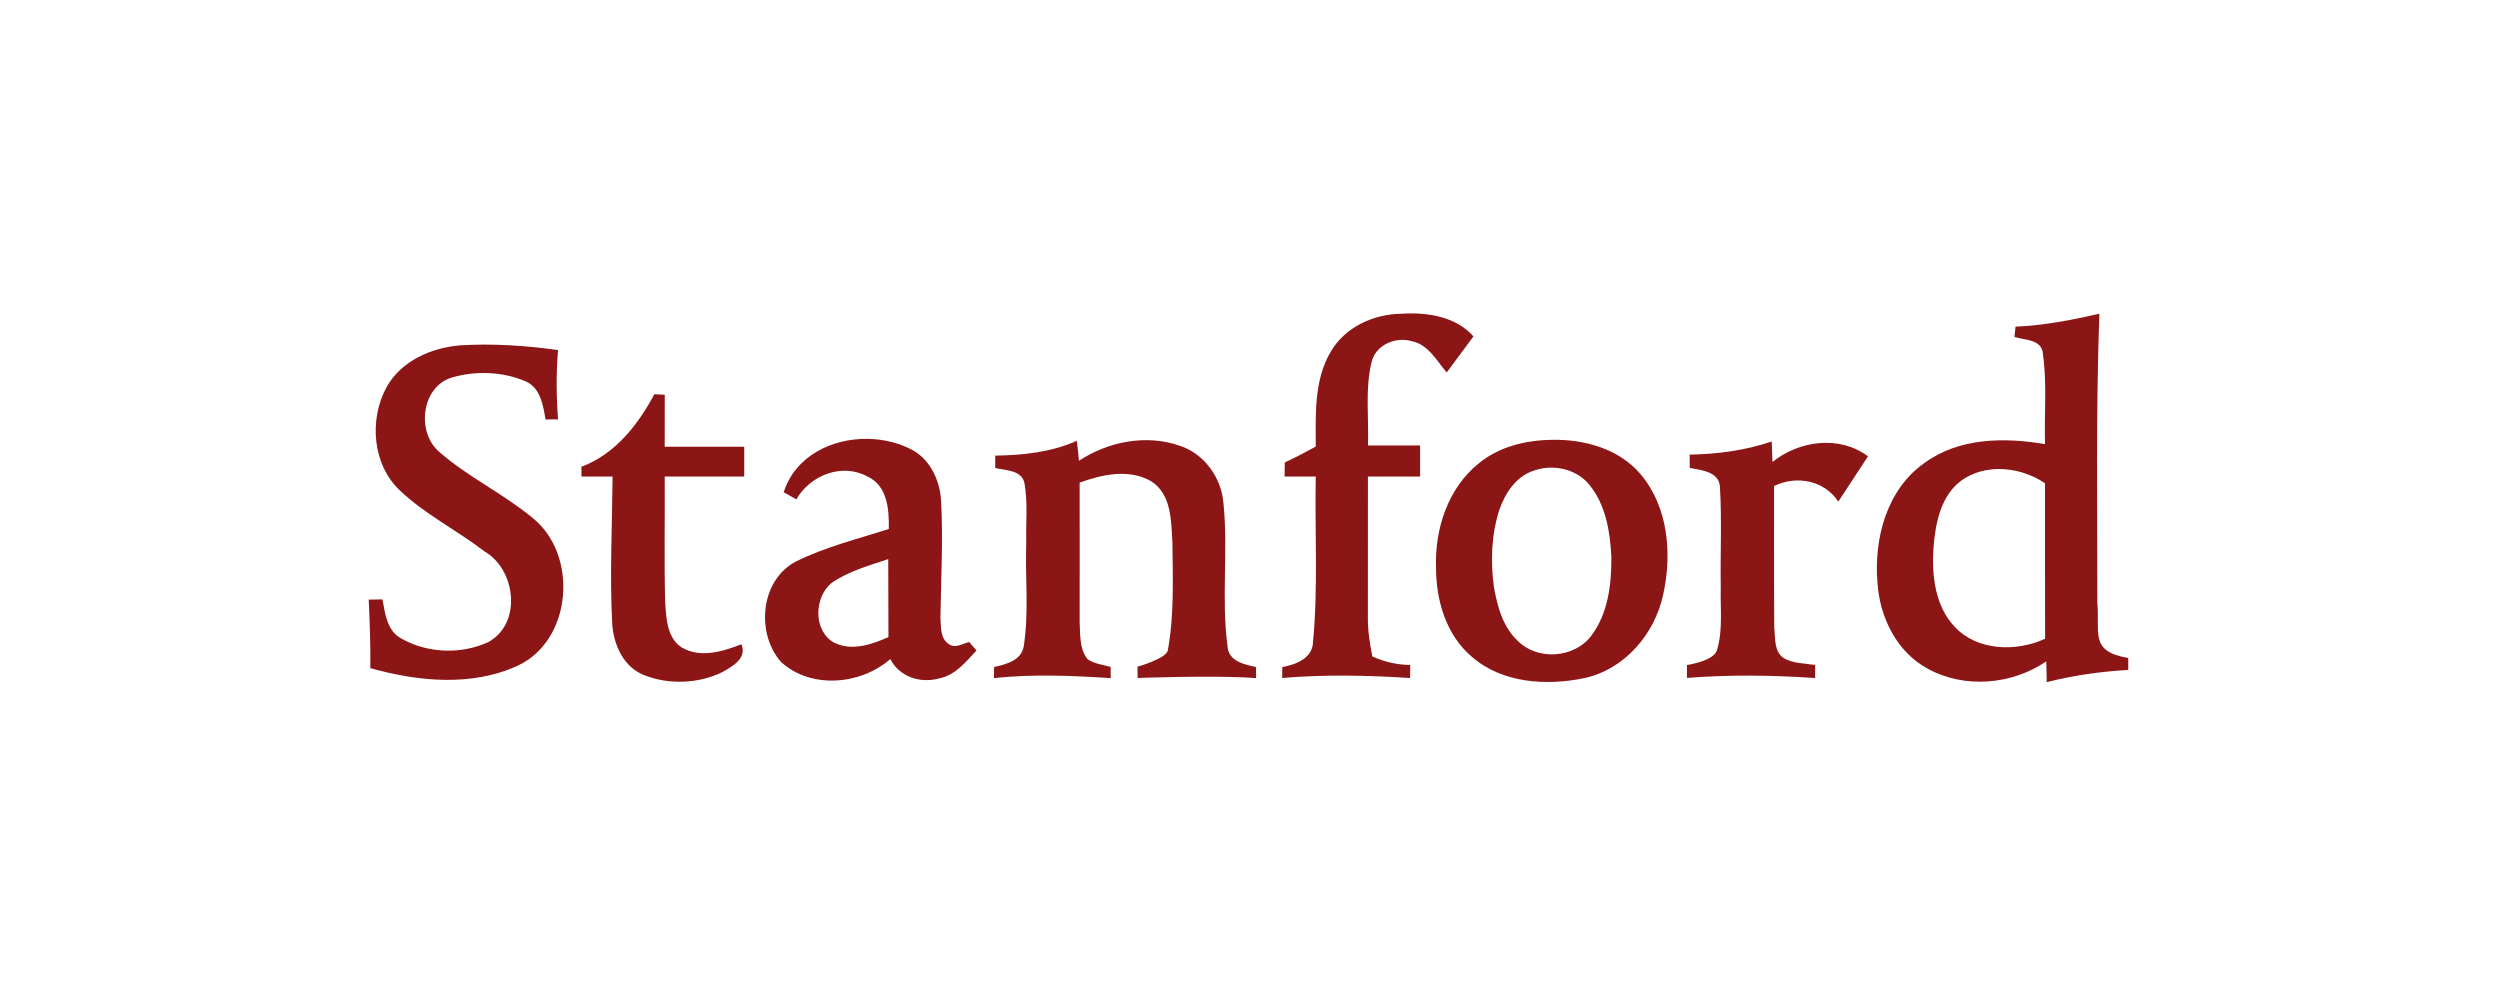 <svg xmlns="http://www.w3.org/2000/svg" width="678" height="271" viewBox="0 0 678 271" fill="none"><path d="M360.898 95.384C364.766 88.686 372.556 85.154 380.103 85.087C386.99 84.642 394.78 85.788 399.605 91.233C397.152 94.468 394.807 97.77 392.354 101.005C389.618 97.864 387.368 93.443 382.947 92.553C378.594 91.206 373.122 93.47 371.99 98.133C370.157 105.533 371.262 113.269 370.993 120.817H385.13V129.241H370.979C370.979 141.938 370.979 154.634 370.966 167.331C370.912 170.929 371.491 174.487 372.165 178.018C375.4 179.515 378.89 180.283 382.462 180.35C382.448 181.226 382.435 182.992 382.421 183.881C370.858 183.127 359.28 182.898 347.73 183.868C347.73 183.127 347.757 181.644 347.757 180.903C351.41 180.256 355.938 178.558 356.086 174.164C357.502 159.244 356.545 144.215 356.828 129.242C354.011 129.242 351.194 129.242 348.377 129.228C348.391 127.961 348.418 126.681 348.431 125.414C351.288 124.093 354.078 122.624 356.827 121.114C356.827 112.461 356.315 103.107 360.897 95.385L360.898 95.384Z" fill="#8C1515"></path><path d="M569.35 85.074C561.87 86.799 554.297 88.254 546.614 88.591C546.533 89.292 546.384 90.693 546.317 91.394C549.174 92.257 553.838 92.029 554.04 96.018C555.185 104.105 554.377 112.312 554.606 120.453C543.595 118.566 531.29 118.687 521.924 125.548C511.667 132.731 508.15 146.129 509.174 158.071C509.754 167.331 514.389 176.833 522.786 181.348C532.786 186.847 545.576 185.715 554.943 179.38C555.01 181.253 555.051 183.127 555.064 185C562.315 183.154 569.729 182.116 577.181 181.684V178.449C566.619 176.65 569.539 171.761 568.798 163.449C568.812 137.329 568.407 111.194 569.35 85.076L569.35 85.074ZM541.948 127.196C546.408 127.149 550.944 128.574 554.606 131.061C554.62 145.118 554.579 159.175 554.633 173.233C546.789 176.832 536.182 176.575 530.037 169.917C524.767 164.283 523.877 156.035 524.349 148.676C524.875 141.977 526.277 134.321 532.126 130.17C535.057 128.159 538.479 127.232 541.948 127.195L541.948 127.196Z" fill="#8C1515"></path><path d="M124.759 93.659C133.64 93.12 142.548 93.699 151.336 94.939C150.81 101.193 150.864 107.488 151.349 113.741C150.5 113.741 148.802 113.755 147.953 113.755C147.279 109.846 146.578 105.102 142.414 103.363C136.241 100.761 129.017 100.505 122.615 102.365C114.246 104.845 112.871 117.164 119.098 122.542C126.888 129.362 136.43 133.824 144.408 140.441C156.902 150.388 155.271 173.544 140.446 180.512C127.966 186.28 113.316 184.825 100.432 181.199C100.512 175.003 100.283 168.807 100 162.618C100.93 162.604 102.803 162.564 103.747 162.55C104.407 166.446 105.014 171.23 108.962 173.238C116.024 177.201 125.135 177.524 132.467 174.114C141.619 169.06 139.934 154.45 131.375 149.53C123.949 143.811 115.418 139.583 108.558 133.126C100.957 126.063 100.014 113.69 104.906 104.862C108.909 97.826 116.982 94.309 124.758 93.662L124.759 93.659Z" fill="#8C1515"></path><path d="M177.467 106.908C178.167 106.948 179.582 107.016 180.283 107.056C180.27 111.76 180.27 116.45 180.27 121.154H201.834V129.242H180.27C180.351 140.563 180.095 151.898 180.391 163.234C180.688 167.547 180.809 172.925 184.839 175.566C189.92 178.585 195.998 176.699 201.079 174.717C202.643 178.545 198.667 180.688 195.904 182.279C189.421 185.419 181.51 185.756 174.812 183.141C169.084 180.998 166.321 174.731 166.024 168.989C165.337 155.753 166.024 142.492 166.132 129.242H157.708C157.695 128.353 157.681 127.477 157.668 126.601C166.819 123.15 172.991 115.266 177.466 106.909L177.467 106.908Z" fill="#8C1515"></path><path d="M235.176 119.016C225.459 118.916 215.66 123.743 212.538 133.5C213.387 133.985 215.112 134.942 215.975 135.427C219.708 128.836 228.428 125.454 235.301 129.255C240.691 131.708 241.151 138.298 241.043 143.461C232.565 146.183 223.791 148.327 215.786 152.316C206.19 157.384 204.95 171.751 211.824 179.528C219.924 186.955 233.441 185.755 241.447 178.733C243.886 183.558 249.654 185.405 254.681 183.989C259.061 183.14 261.959 179.488 264.829 176.401C264.331 175.835 263.321 174.689 262.822 174.109C261.016 174.568 258.98 175.996 257.215 174.608C254.924 173.031 255.206 169.864 255.045 167.424C255.206 156.965 255.786 146.48 255.233 136.008C254.964 130.589 252.538 125.049 247.74 122.205C243.992 120.125 239.593 119.062 235.176 119.016ZM240.893 151.628C240.947 158.677 240.894 165.726 240.948 172.775C236.433 174.783 231.069 176.643 226.311 174.338C220.489 171.238 220.732 161.966 225.544 158.071C230.167 154.89 235.65 153.394 240.893 151.628Z" fill="#8C1515"></path><path d="M420.925 119.281C413.822 119.362 406.49 121.127 400.937 125.75C392.675 132.436 389.091 143.488 389.455 153.865C389.414 162.747 392.177 172.223 399.172 178.127C407.434 185.324 419.442 186.038 429.725 183.895C440.574 181.509 448.728 172.007 451.032 161.36C453.512 150.308 452.474 137.464 444.873 128.541C439.024 121.694 429.658 119.106 420.925 119.281ZM421.019 126.824C424.836 126.899 428.613 128.466 431.059 131.506C435.493 136.937 436.68 144.243 437.003 151.062C437.057 158.489 436.113 166.507 431.437 172.572C426.841 178.516 416.936 179.177 411.639 173.826C407.582 170.065 406.072 164.472 405.156 159.216C404.199 152.234 404.442 144.969 406.639 138.243C408.175 133.742 411.167 129.186 415.911 127.649C417.541 127.064 419.285 126.79 421.02 126.823L421.019 126.824Z" fill="#8C1515"></path><path d="M269.899 123.567C277.433 123.445 285.075 122.664 292.029 119.55C292.272 121.343 292.46 123.135 292.609 124.955C300.601 119.725 310.924 117.69 320.075 120.925C326.625 123.122 331.208 129.538 331.787 136.331C333.135 149.256 331.181 162.357 332.906 175.256C333.095 179.313 337.461 180.229 340.629 180.89C340.642 181.644 340.642 183.154 340.656 183.909C329.955 183.059 308.526 183.868 308.526 183.868L308.485 180.812C308.485 180.812 316.215 178.639 316.706 176.415C318.472 166.818 318.054 156.899 317.96 147.154C317.609 141.331 317.757 134.053 312.191 130.508C306.221 127.071 298.903 128.662 292.798 130.886C292.838 143.501 292.798 156.13 292.798 168.746C292.973 172.116 292.73 175.957 294.927 178.76C296.774 180.04 299.092 180.269 301.208 180.862C301.221 181.617 301.234 183.14 301.234 183.909C290.681 183.221 280.102 182.776 269.562 183.895C269.562 183.14 269.59 181.644 269.59 180.903C272.797 180.162 277.029 179.151 277.635 175.269C279.104 165.969 277.972 156.467 278.323 147.086C278.188 141.735 278.781 136.317 277.837 131.034C277.096 127.421 272.689 127.624 269.912 126.909C269.912 126.074 269.899 124.402 269.899 123.567Z" fill="#8C1515"></path><path d="M458.227 123.284C465.774 123.176 473.321 122.151 480.492 119.739L480.694 125.292C487.945 119.456 498.875 117.973 506.597 123.755L498.545 136.046C494.785 130.251 487.157 128.849 481.132 131.801C481.132 131.801 481.092 157.315 481.173 170.065C481.483 172.909 481.038 176.602 483.706 178.462C486.28 179.971 489.407 179.89 492.278 180.349C492.278 181.225 492.264 183.004 492.264 183.88C480.687 183.098 469.083 182.936 457.506 183.853L457.504 180.349C461.236 179.712 465.121 178.421 465.687 176.197C467.291 170.712 466.509 164.902 466.671 159.255C466.509 150.265 466.994 141.261 466.455 132.285C466.415 127.918 461.468 127.528 458.261 126.894C458.266 125.656 458.239 124.385 458.234 123.282L458.227 123.284Z" fill="#8C1515"></path></svg>